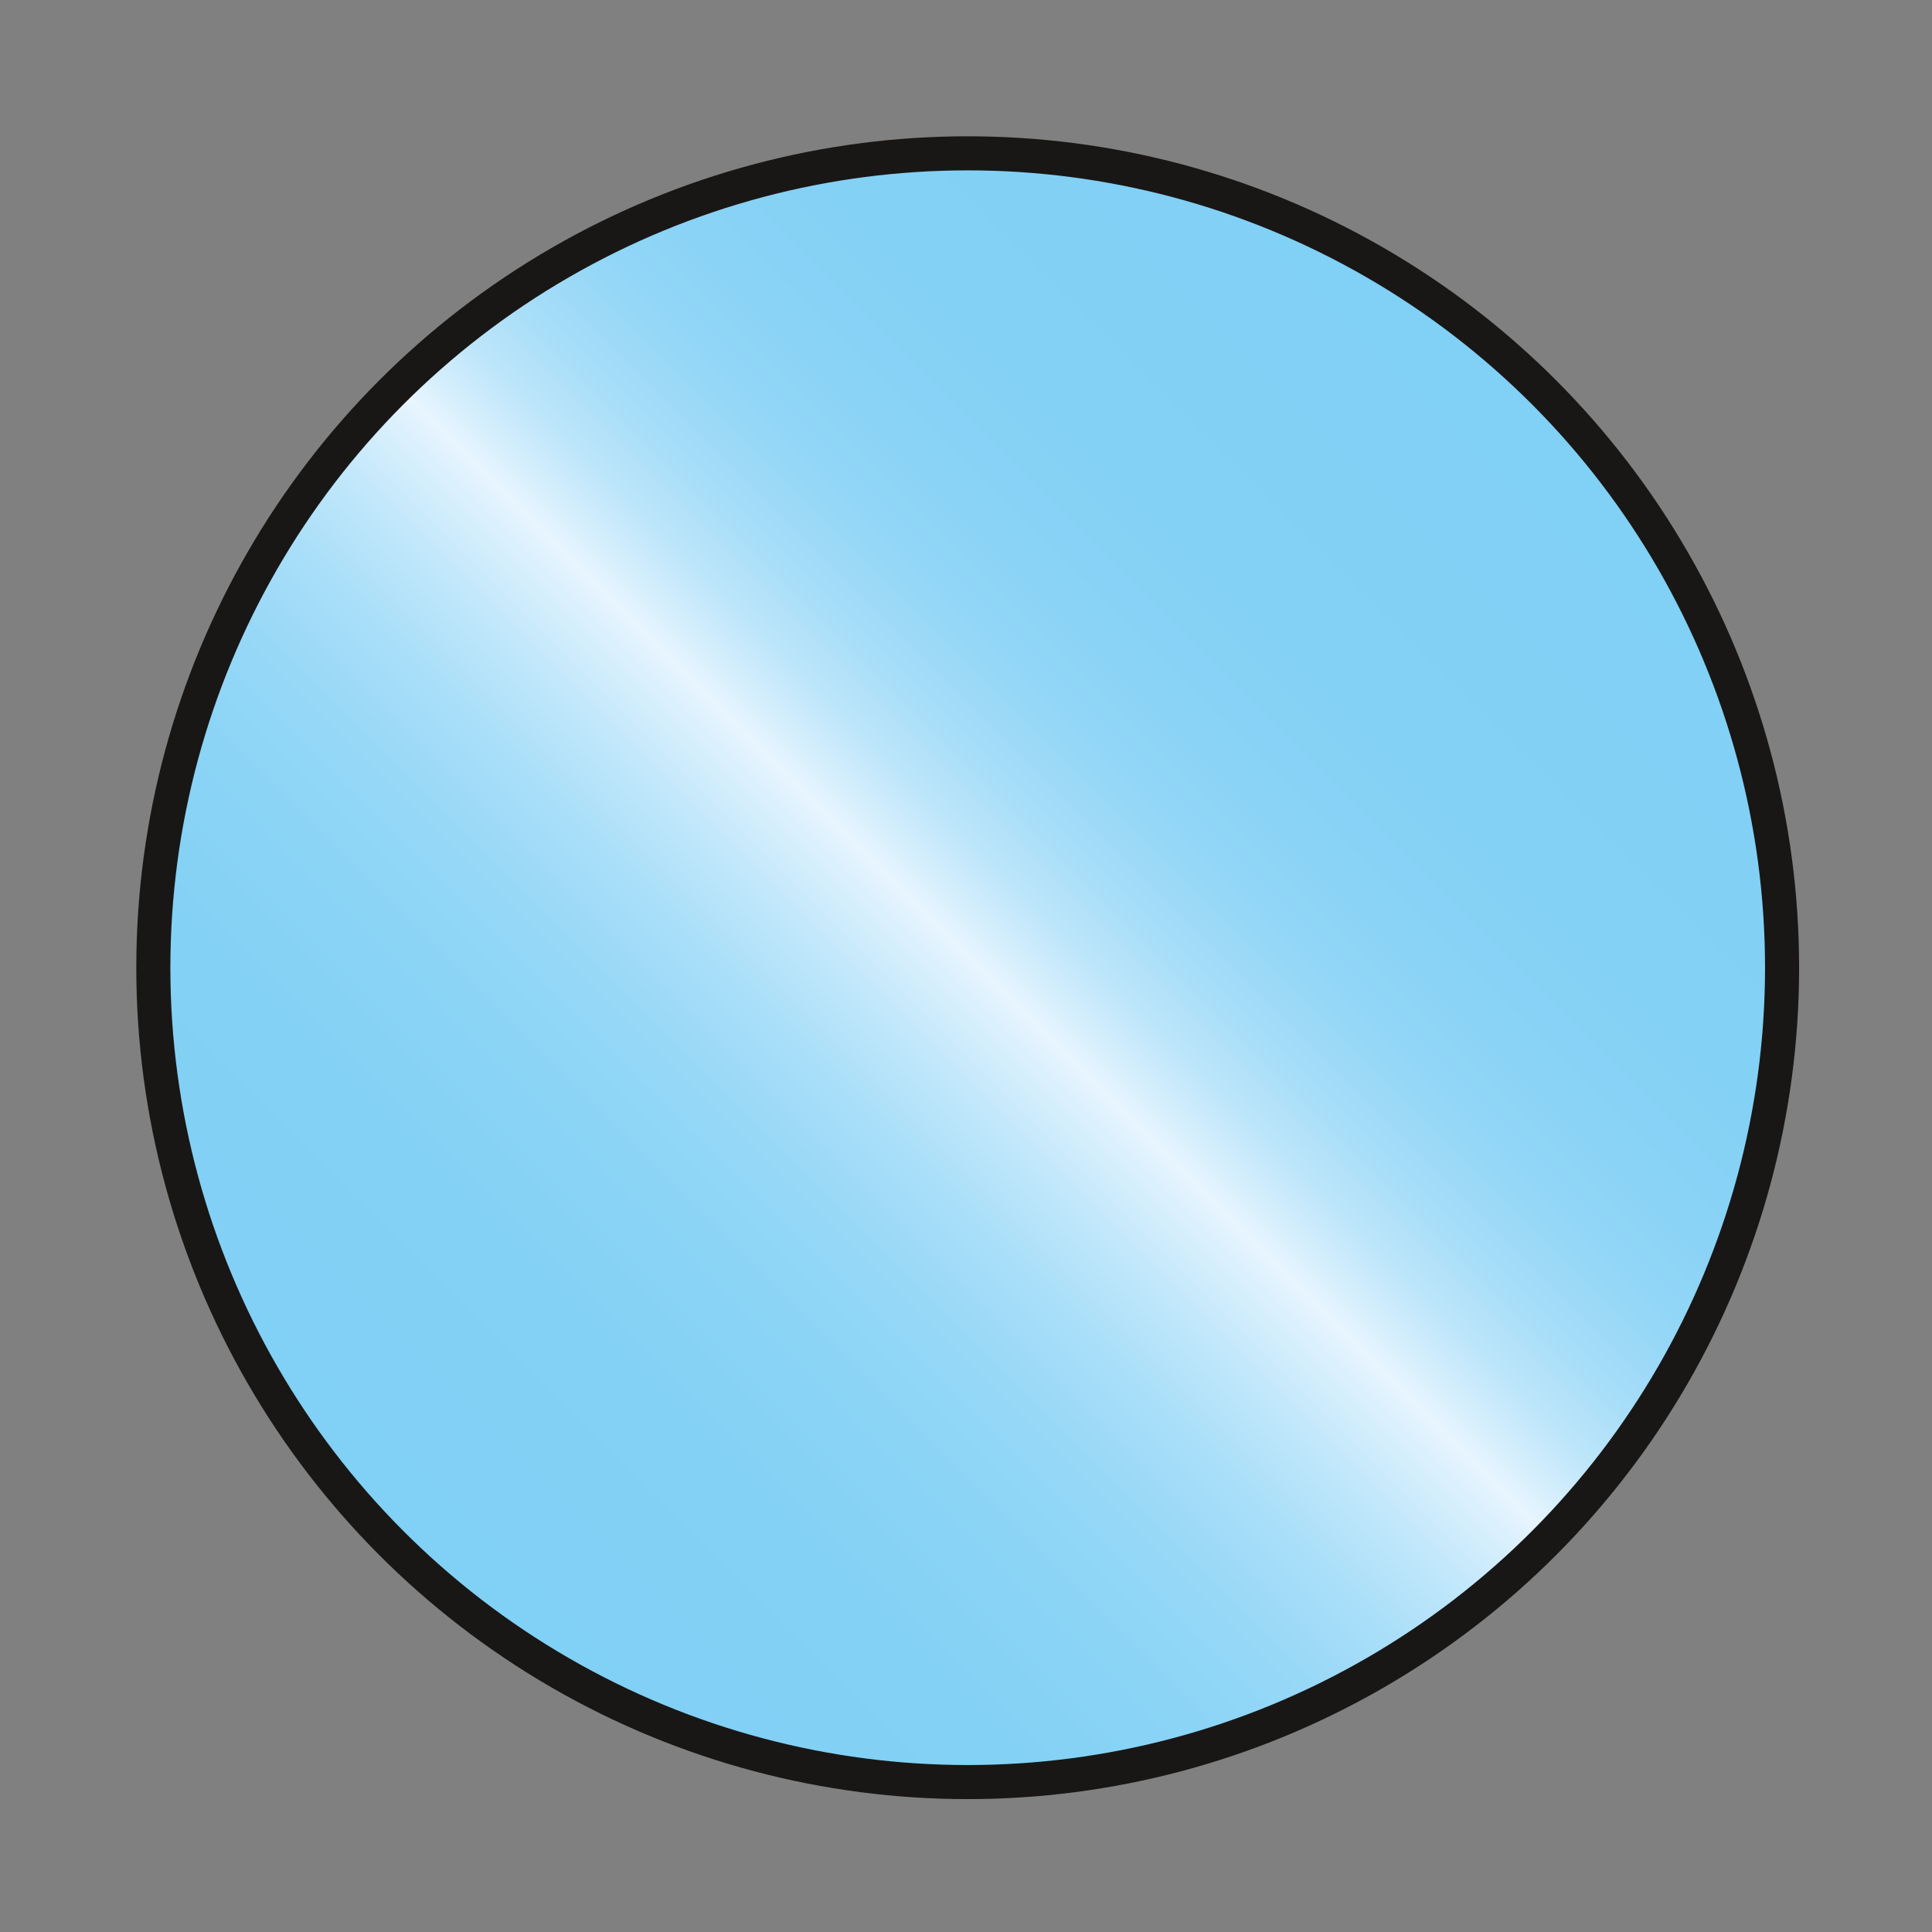 <?xml version="1.0" encoding="utf-8"?>
<!-- Generator: Adobe Illustrator 27.0.1, SVG Export Plug-In . SVG Version: 6.00 Build 0)  -->
<svg version="1.1" id="Layer_1" xmlns="http://www.w3.org/2000/svg" xmlns:xlink="http://www.w3.org/1999/xlink" x="0px" y="0px"
	 viewBox="0 0 56.7 56.7" style="enable-background:new 0 0 56.7 56.7;" xml:space="preserve">
<rect x="0" y="0" width="56.7" height="56.7" fill="#808080" stroke="none"/>
<style type="text/css">
	.st0{fill:url(#SVGID_1_);stroke:#181716;stroke-miterlimit:10;}
</style>
<linearGradient id="SVGID_1_" gradientUnits="userSpaceOnUse" x1="11.5" y1="45.3" x2="45.3" y2="11.5">
	<stop  offset="0" style="stop-color:#81D0F5"/>
	<stop  offset="0.18" style="stop-color:#83D1F5"/>
	<stop  offset="0.269" style="stop-color:#8BD4F6"/>
	<stop  offset="0.338" style="stop-color:#98D8F7"/>
	<stop  offset="0.396" style="stop-color:#ABDFF9"/>
	<stop  offset="0.448" style="stop-color:#C3E8FB"/>
	<stop  offset="0.495" style="stop-color:#E0F2FD"/>
	<stop  offset="0.505" style="stop-color:#E8F5FE"/>
	<stop  offset="0.523" style="stop-color:#D7EFFD"/>
	<stop  offset="0.557" style="stop-color:#BCE5FA"/>
	<stop  offset="0.597" style="stop-color:#A6DDF8"/>
	<stop  offset="0.642" style="stop-color:#95D7F7"/>
	<stop  offset="0.699" style="stop-color:#8AD3F6"/>
	<stop  offset="0.779" style="stop-color:#83D1F5"/>
	<stop  offset="1" style="stop-color:#81D0F5"/>
</linearGradient>
<circle class="st0" cx="28.4" cy="28.4" r="23.9"/>
</svg>
